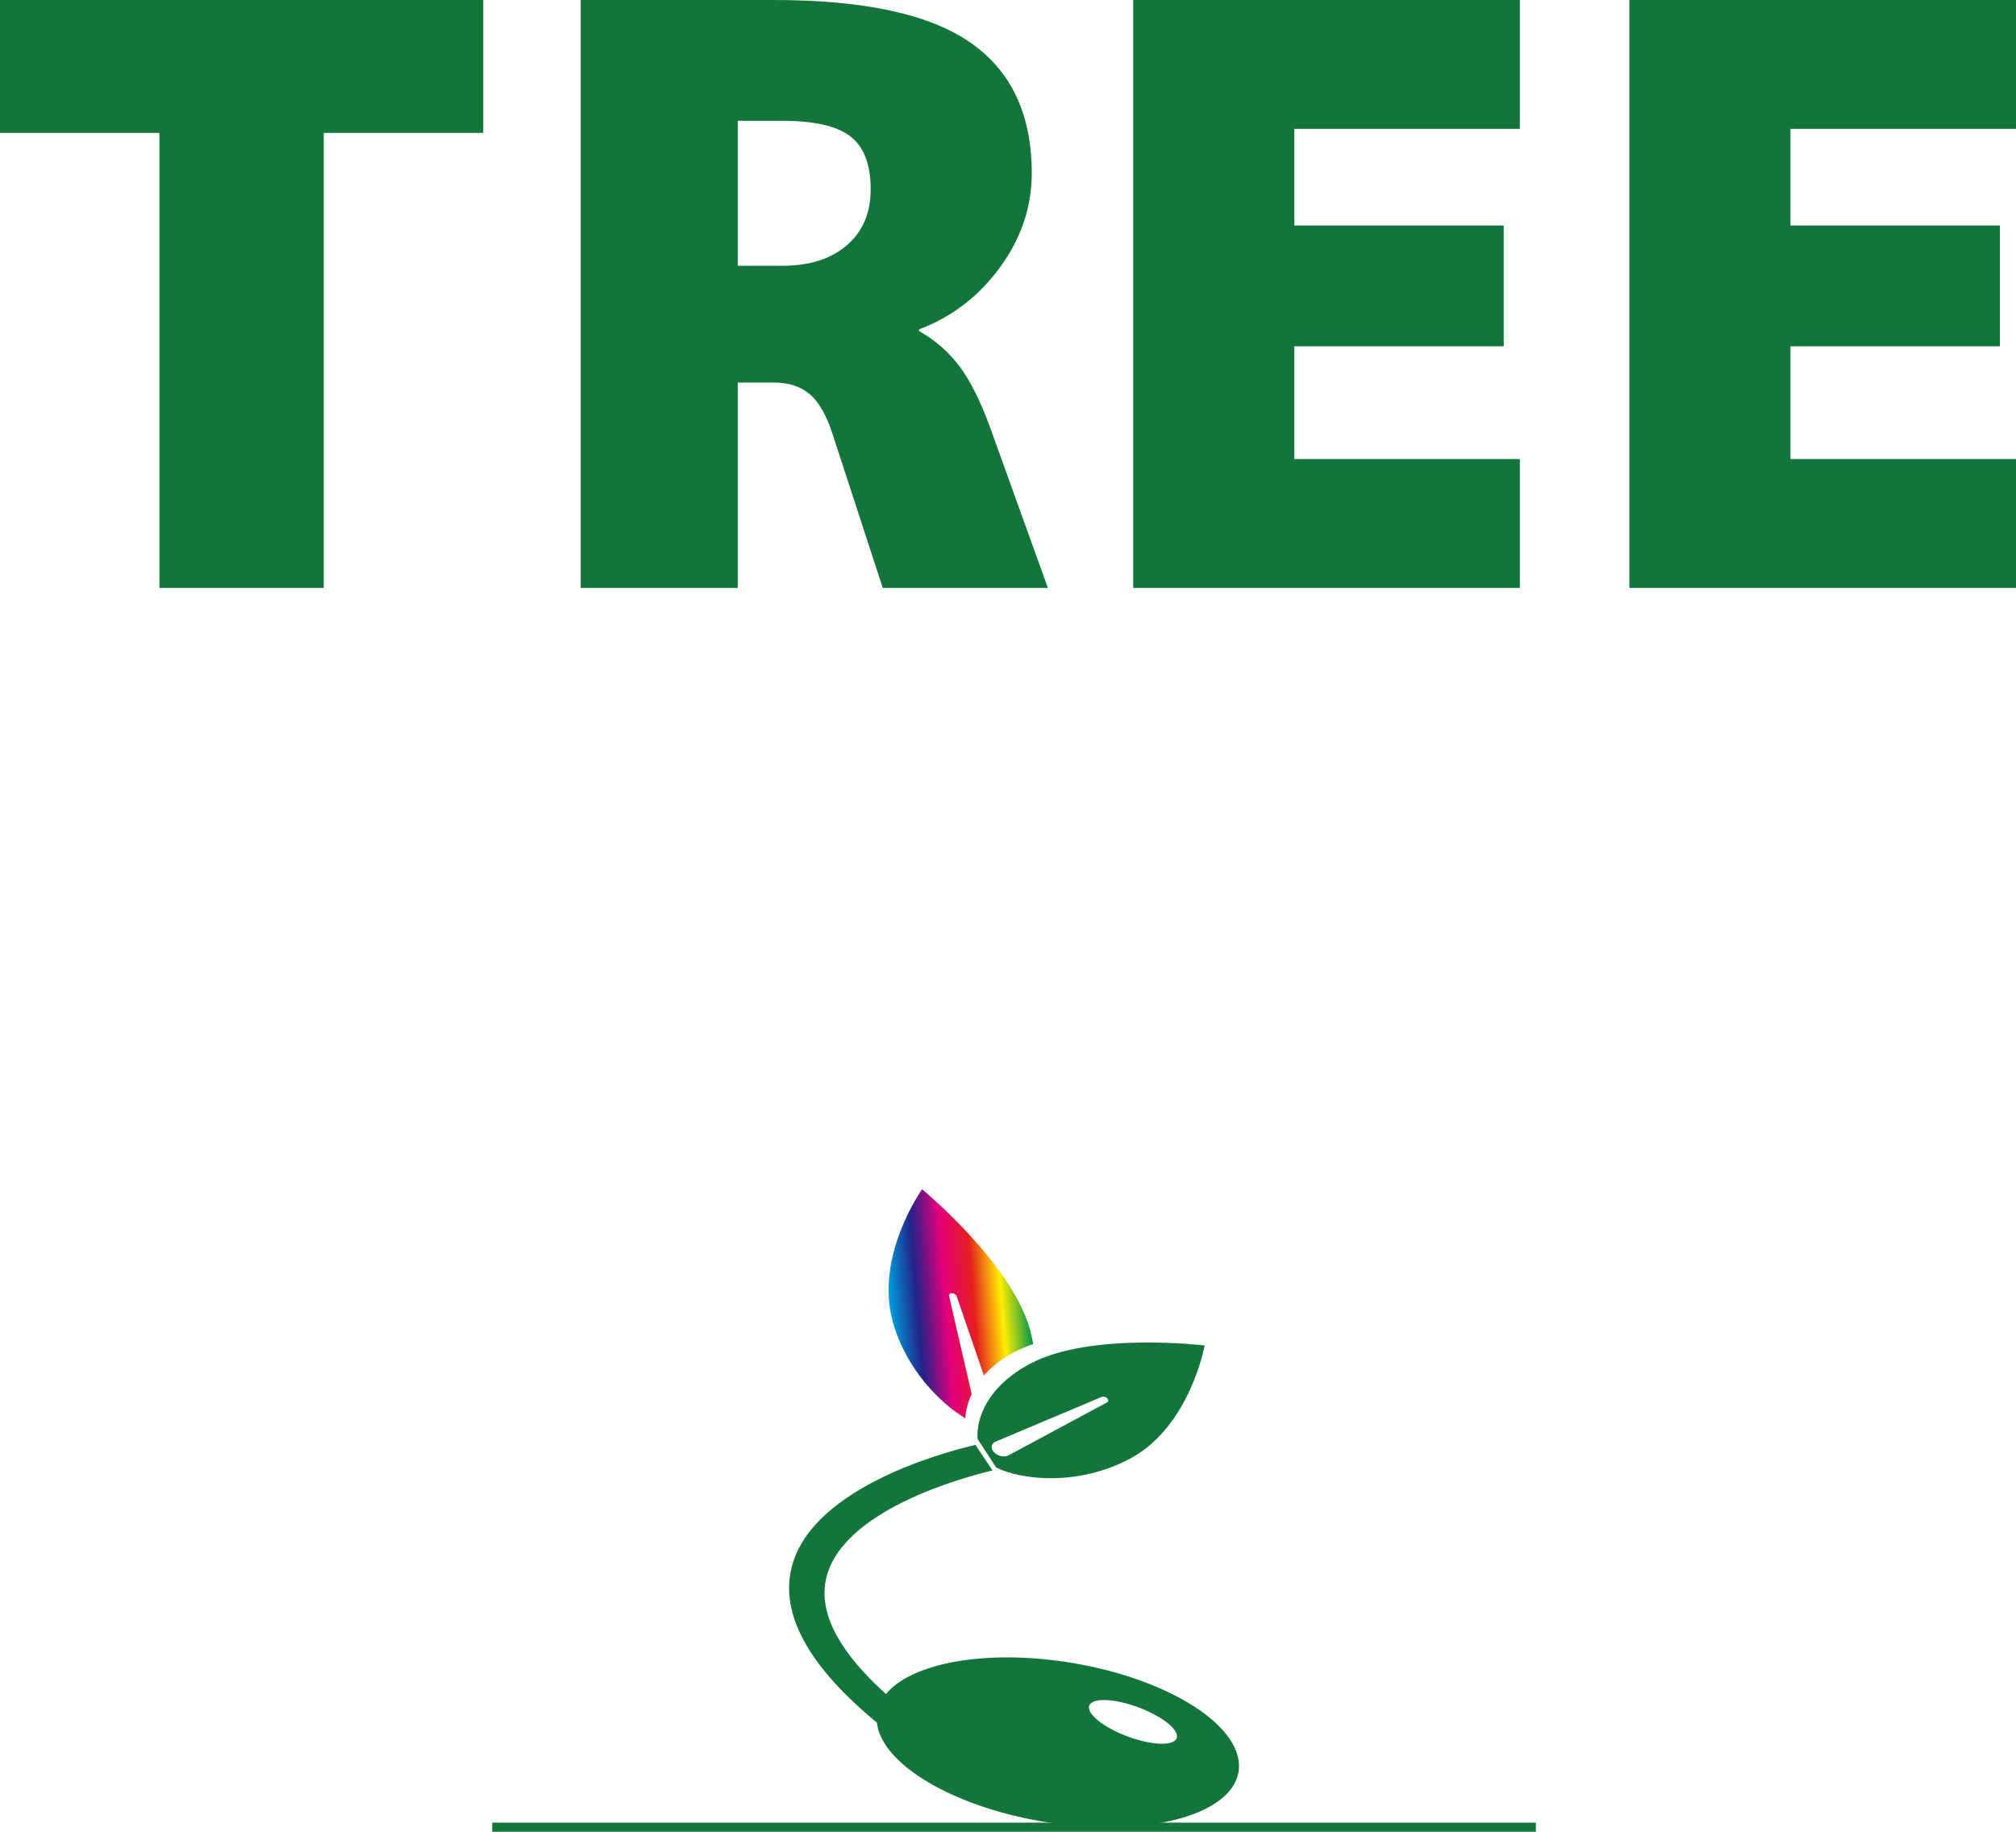 <?xml version="1.0" encoding="UTF-8"?><svg id="_レイヤー_2" xmlns="http://www.w3.org/2000/svg" xmlns:xlink="http://www.w3.org/1999/xlink" viewBox="0 0 110.131 100.076"><defs><style>.cls-1{fill:url(#_スペクトル_);}.cls-2{fill:#13753a;}</style><linearGradient id="_スペクトル_" x1="48.587" y1="71.123" x2="56.25" y2="71.123" gradientTransform="translate(-5.608 4.53) rotate(-4.66)" gradientUnits="userSpaceOnUse"><stop offset="0" stop-color="#00a0df"/><stop offset=".2" stop-color="#232288"/><stop offset=".4" stop-color="#e3007e"/><stop offset=".6" stop-color="#e51f1f"/><stop offset=".8" stop-color="#feed00"/><stop offset="1" stop-color="#00974b"/></linearGradient></defs><g id="_レイヤー_1-2"><path class="cls-2" d="M26.399,0v7.26h-8.712v24.86h-8.976V7.26H0V0h26.399Z"/><path class="cls-2" d="M40.304,20.9v11.22h-8.58V0h10.561c4.928,0,8.506.778,10.735,2.332,2.229,1.555,3.344,3.931,3.344,7.128,0,1.848-.579,3.564-1.737,5.148-1.159,1.584-2.634,2.714-4.422,3.388v.088c.88.499,1.612,1.137,2.199,1.914.587.778,1.145,1.885,1.673,3.322l3.168,8.8h-9.021l-2.728-8.36c-.323-1.026-.734-1.76-1.232-2.2-.499-.44-1.159-.66-1.979-.66h-1.98ZM42.724,6.6h-2.42v7.92h2.42c1.496,0,2.677-.374,3.542-1.122s1.298-1.767,1.298-3.058c0-1.349-.367-2.31-1.1-2.882-.733-.572-1.98-.858-3.74-.858Z"/><path class="cls-2" d="M82.147,12.32v6.6h-11.44v6.16h12.32v7.04h-21.12V0h21.12v7.04h-12.32v5.28h11.44Z"/><path class="cls-2" d="M109.251,12.32v6.6h-11.44v6.16h12.32v7.04h-21.12V0h21.12v7.04h-12.32v5.28h11.44Z"/><path class="cls-1" d="M50.373,64.972s4.836,3.995,5.873,7.602c.085.297.151.582.199.856-1.317.451-2.159,1.101-2.695,1.715l-1.486-4.314c-.034-.1-.154-.181-.267-.181-.106 0-.168.072-.148.163l1.212,5.262c.006.025.014.05.025.074-.209.44-.327.896-.354,1.336-1.398-.851-3.211-2.663-3.949-5.228-1.037-3.607,1.591-7.287,1.591-7.287Z"/><path class="cls-2" d="M54.42,80.176c1.402.69,4.46,1.02,7.287-.472,3.298-1.74,4.101-6.197,4.101-6.197,0,0-6.213-.755-9.51.985-2.292,1.209-2.973,2.919-2.897,4.118M53.286,78.938c-1.843.431-9.327,2.454-10.112,7.032-.424,2.47,1.168,5.206,4.731,8.143.262,2.435,4.728,4.903,10.1,5.554,5.464.662,9.797-.807,9.678-3.281-.119-2.474-4.646-5.017-10.11-5.679-4.296-.521-7.892.276-9.175,1.843-2.503-2.255-3.615-4.308-3.306-6.116.665-3.896,7.619-5.743,9.129-6.099M54.383,78.763l5.798-2.444c.09-.037.22-.009.299.067.084.081.079.186-.01.234l-5.373,2.888c-.012.006-.024.012-.037.018-.239.101-.583.012-.77-.199-.187-.211-.145-.463.094-.563ZM59.512,93.162c.193-.428,1.416-.368,2.73.134,1.315.502,2.223,1.255,2.03,1.683-.193.428-1.416.368-2.73-.134-1.315-.502-2.223-1.255-2.03-1.683Z"/><rect class="cls-2" x="26.888" y="99.576" width="57.015" height=".5"/></g></svg>